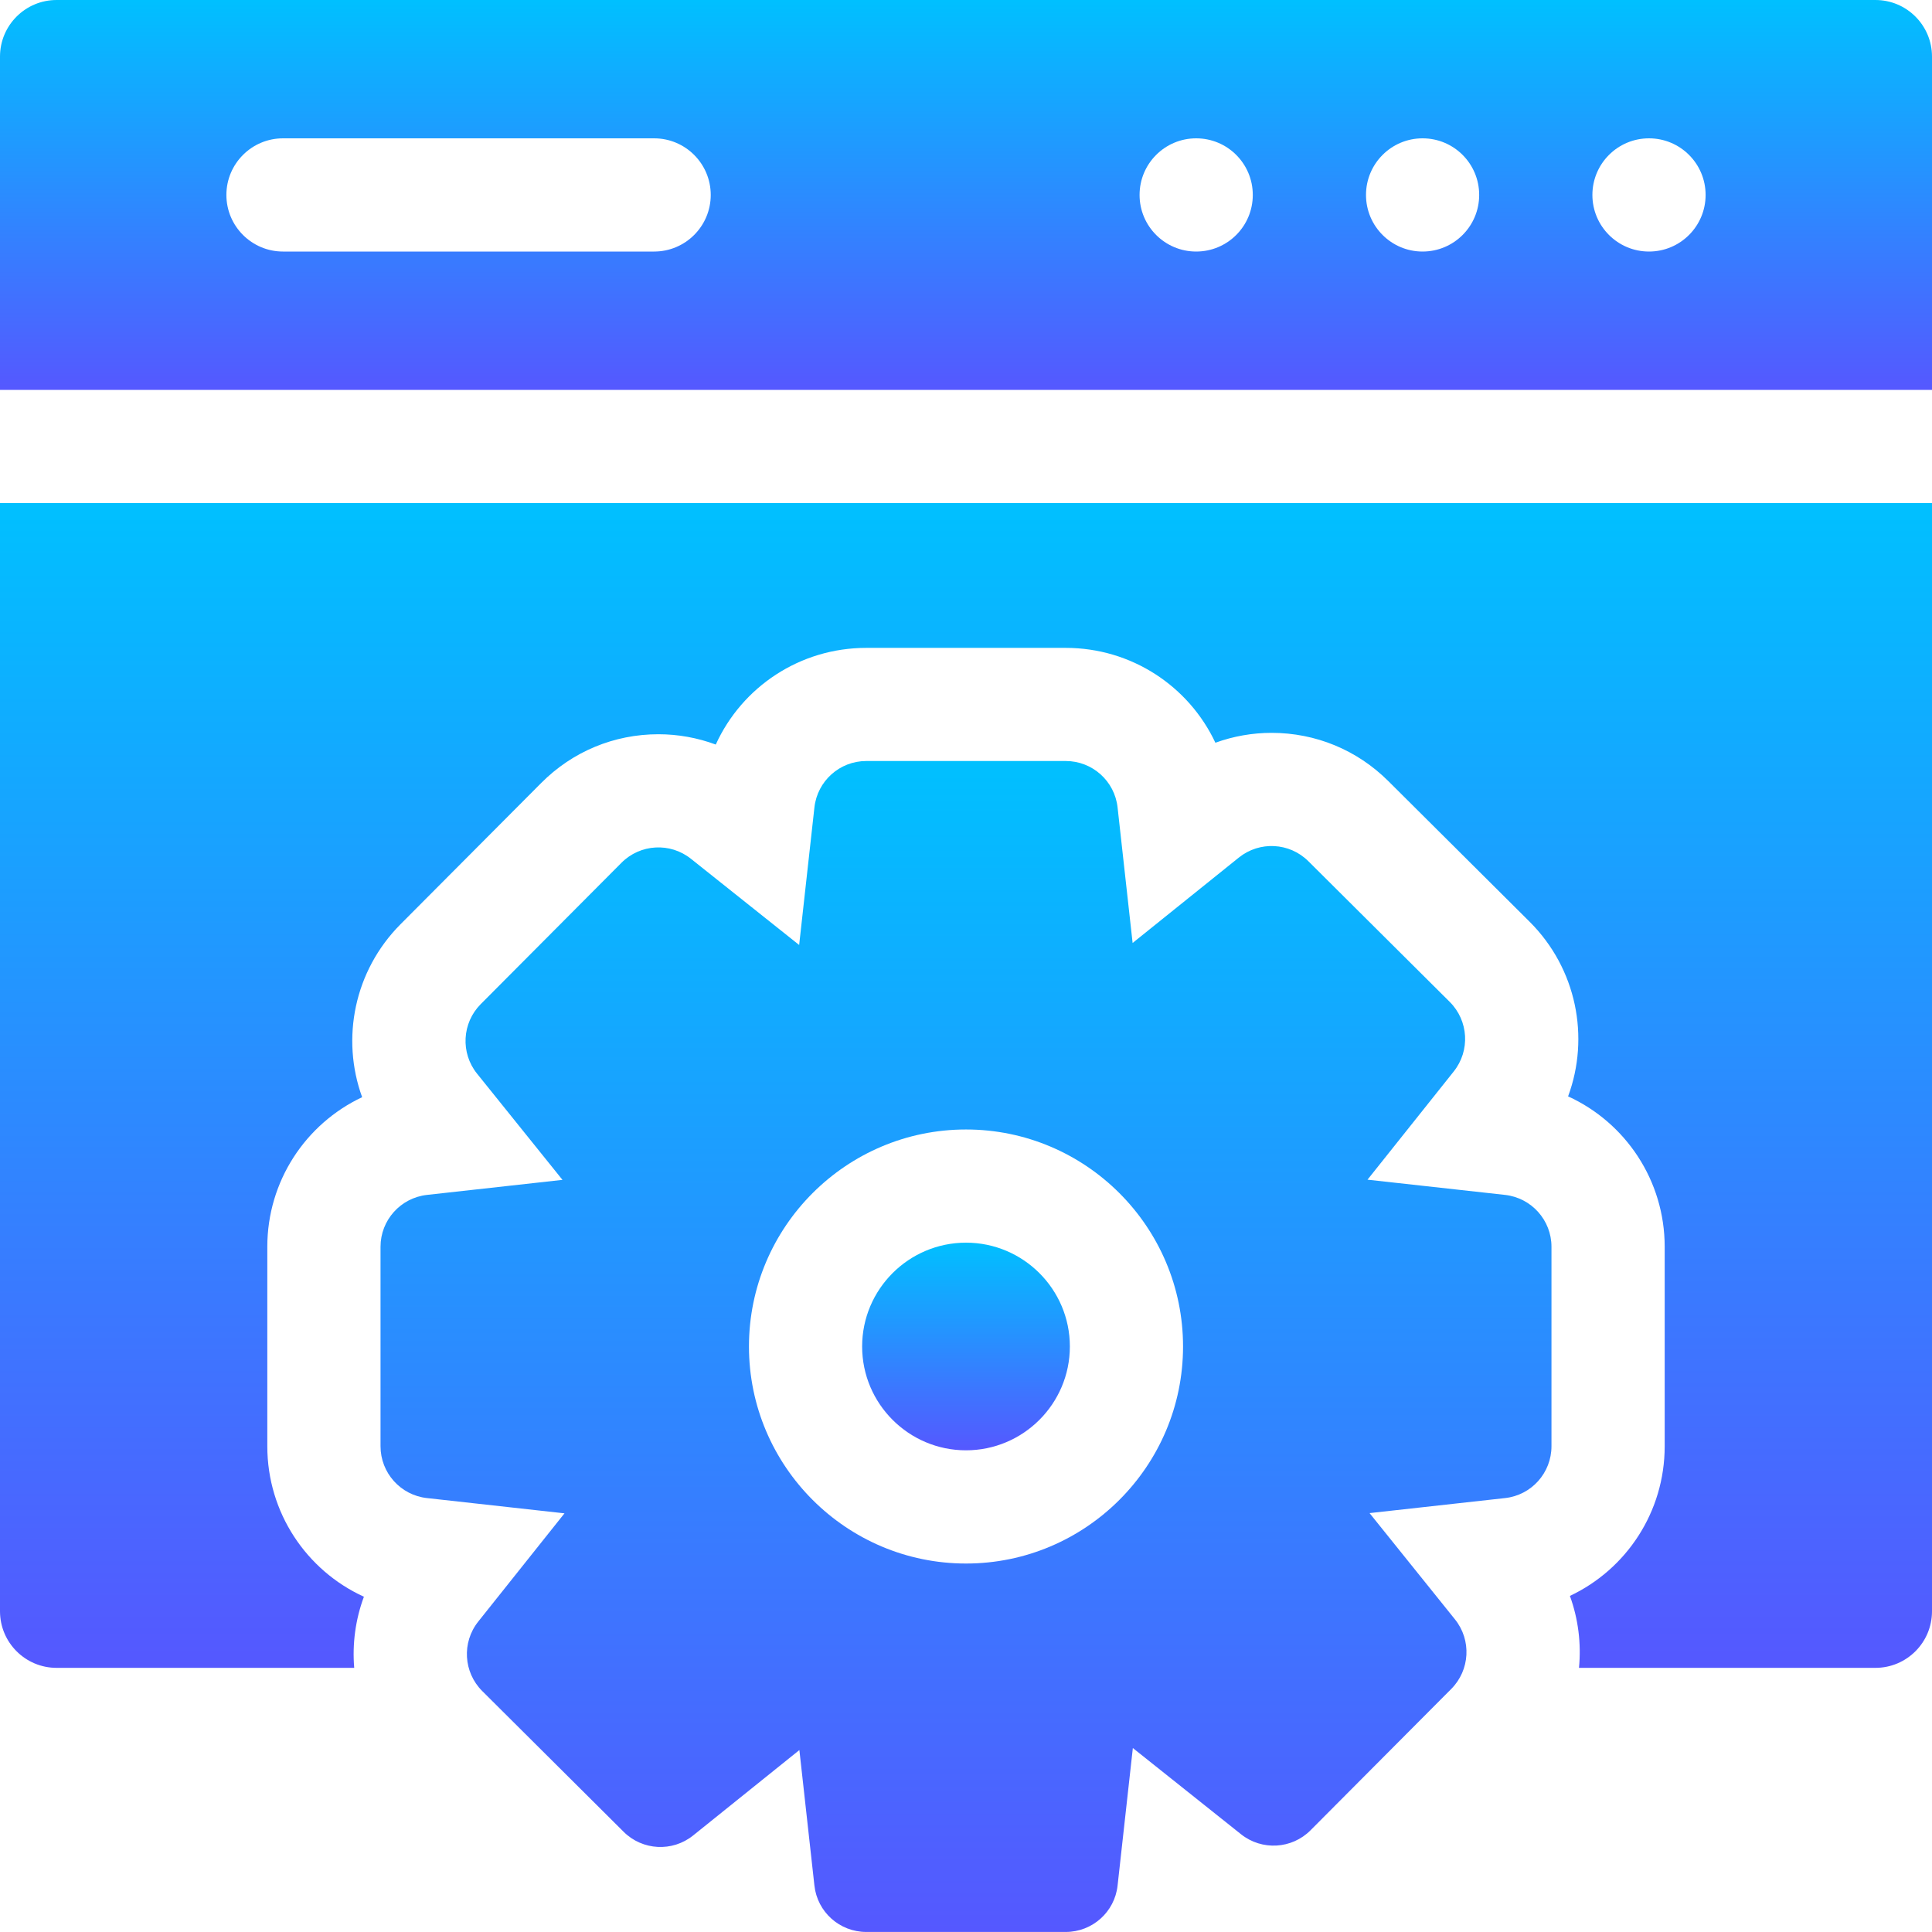 <svg width="50" height="50" viewBox="0 0 50 50" fill="none" xmlns="http://www.w3.org/2000/svg">
<g clip-path="url(#clip0_370_624)">
<path d="M48.535 0H1.465C0.656 0 0 0.656 0 1.465V10.09H50V1.465C50 0.656 49.345 0 48.535 0ZM16.929 6.51H7.324C6.516 6.51 5.859 5.854 5.859 5.045C5.859 4.236 6.516 3.58 7.324 3.58H16.929C17.737 3.58 18.394 4.236 18.394 5.045C18.394 5.854 17.737 6.51 16.929 6.51ZM30.957 6.51C30.148 6.51 29.492 5.854 29.492 5.045C29.492 4.236 30.148 3.58 30.957 3.58C31.767 3.58 32.422 4.236 32.422 5.045C32.422 5.854 31.767 6.51 30.957 6.51ZM36.816 6.51C36.008 6.51 35.352 5.854 35.352 5.045C35.352 4.236 36.008 3.58 36.816 3.58C37.626 3.58 38.281 4.236 38.281 5.045C38.281 5.854 37.626 6.51 36.816 6.51ZM42.676 6.51C41.867 6.51 41.211 5.854 41.211 5.045C41.211 4.236 41.867 3.58 42.676 3.58C43.485 3.58 44.141 4.236 44.141 5.045C44.141 5.854 43.485 6.51 42.676 6.51Z" fill="url(#paint0_linear_370_624)"/>
<path d="M25 32.16C23.519 32.16 22.312 33.365 22.312 34.847C22.312 36.329 23.519 37.534 25 37.534C26.481 37.534 27.688 36.329 27.688 34.847C27.688 33.365 26.481 32.16 25 32.16Z" fill="url(#paint1_linear_370_624)"/>
<path d="M0 41.699C0 42.508 0.656 43.164 1.465 43.164H9.167C9.115 42.546 9.198 41.916 9.418 41.323C7.931 40.645 6.918 39.147 6.918 37.429V32.267C6.918 30.569 7.909 29.085 9.372 28.395C8.821 26.877 9.166 25.126 10.364 23.921L14.006 20.264C14.815 19.45 15.893 19.002 17.04 19.002C17.549 19.002 18.052 19.094 18.524 19.269C19.202 17.779 20.7 16.767 22.419 16.767H27.581C29.281 16.767 30.767 17.758 31.454 19.222C31.918 19.054 32.41 18.966 32.908 18.966C34.048 18.966 35.12 19.409 35.927 20.212L39.589 23.857C40.803 25.069 41.149 26.842 40.582 28.374C42.069 29.053 43.082 30.551 43.082 32.267V37.429C43.082 39.129 42.091 40.613 40.629 41.302C40.847 41.902 40.924 42.539 40.864 43.164H48.535C49.345 43.164 50 42.508 50 41.699V13.02H0V41.699Z" fill="url(#paint2_linear_370_624)"/>
<path d="M38.951 30.924L35.391 30.53L37.623 27.729C38.052 27.19 38.007 26.416 37.52 25.93L33.86 22.288C33.373 21.803 32.599 21.762 32.062 22.193L29.312 24.404L28.923 20.897C28.848 20.213 28.27 19.695 27.581 19.695H22.419C21.73 19.695 21.153 20.213 21.077 20.897L20.682 24.456L17.881 22.225C17.343 21.796 16.568 21.841 16.083 22.329L12.441 25.987C11.956 26.475 11.915 27.249 12.345 27.785L14.557 30.535L11.05 30.924C10.366 31.001 9.848 31.578 9.848 32.266V37.428C9.848 38.117 10.366 38.695 11.05 38.77L14.609 39.165L12.377 41.966C11.948 42.504 11.994 43.279 12.48 43.764L16.14 47.407C16.627 47.892 17.402 47.933 17.938 47.502L20.688 45.291L21.077 48.798C21.152 49.482 21.73 49.999 22.419 49.999H27.581C28.27 49.999 28.848 49.482 28.923 48.798L29.318 45.239L32.119 47.471C32.657 47.899 33.432 47.855 33.917 47.367L37.559 43.709C38.044 43.221 38.086 42.446 37.655 41.91L35.444 39.159L38.951 38.77C39.635 38.695 40.152 38.117 40.152 37.428V32.266C40.152 31.579 39.635 31.001 38.951 30.924ZM25 40.464C21.903 40.464 19.383 37.944 19.383 34.847C19.383 31.75 21.903 29.231 25 29.231C28.097 29.231 30.617 31.75 30.617 34.847C30.617 37.944 28.097 40.464 25 40.464Z" fill="url(#paint3_linear_370_624)"/>
</g>
<defs>
<linearGradient id="paint0_linear_370_624" x1="25" y1="10.09" x2="25" y2="1.8042e-05" gradientUnits="userSpaceOnUse">
<stop stop-color="#5558FF"/>
<stop offset="1" stop-color="#00C0FF"/>
</linearGradient>
<linearGradient id="paint1_linear_370_624" x1="25" y1="37.534" x2="25" y2="32.16" gradientUnits="userSpaceOnUse">
<stop stop-color="#5558FF"/>
<stop offset="1" stop-color="#00C0FF"/>
</linearGradient>
<linearGradient id="paint2_linear_370_624" x1="25" y1="43.164" x2="25" y2="13.02" gradientUnits="userSpaceOnUse">
<stop stop-color="#5558FF"/>
<stop offset="1" stop-color="#00C0FF"/>
</linearGradient>
<linearGradient id="paint3_linear_370_624" x1="25" y1="49.999" x2="25" y2="19.695" gradientUnits="userSpaceOnUse">
<stop stop-color="#5558FF"/>
<stop offset="1" stop-color="#00C0FF"/>
</linearGradient>
<clipPath id="clip0_370_624">
<rect width="50" height="50" fill="white"/>
</clipPath>
</defs>
</svg>
